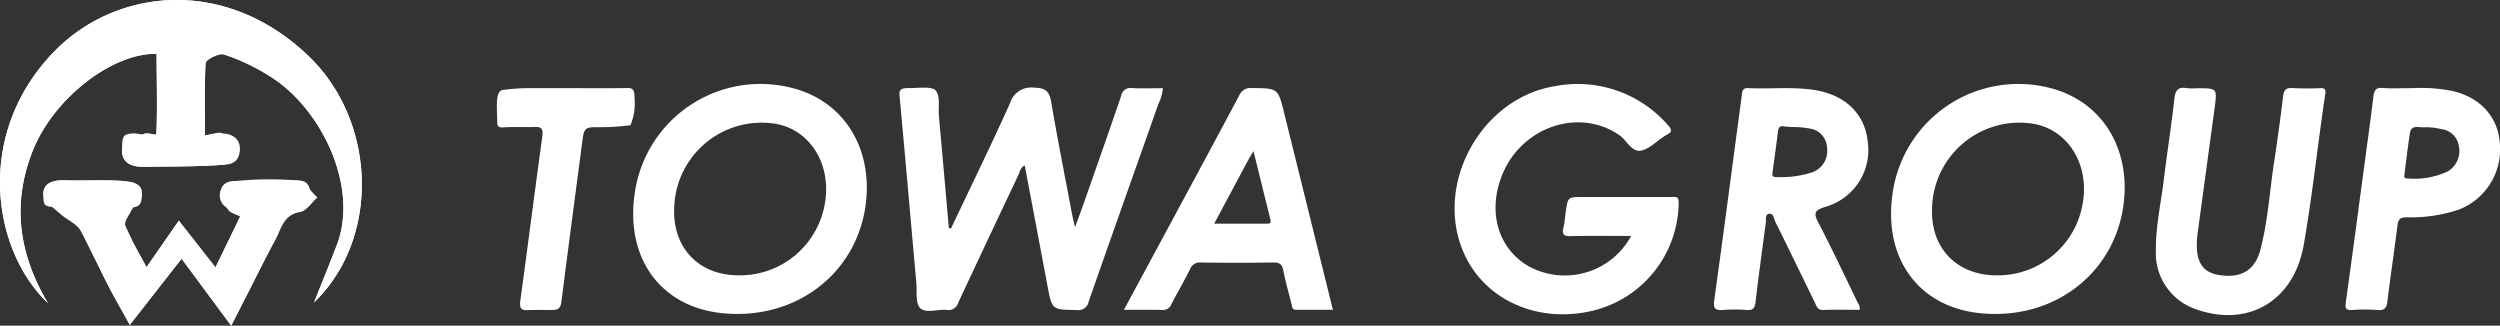 <svg xmlns="http://www.w3.org/2000/svg" id="&#x30EC;&#x30A4;&#x30E4;&#x30FC;_1" data-name="&#x30EC;&#x30A4;&#x30E4;&#x30FC; 1" viewBox="0 0 326.014 42.467"><rect x="0" y="0" width="326.014" height="42.467" fill="#333333" stroke="none"/><path d="M124.025,29.777c2.576-5.432,5.215-10.835,7.687-16.314a2.872,2.872,0,0,1,3.132-2.03c1.5.03,2.003.454,2.247,1.903.83,4.923,1.812,9.82,2.74,14.726.08.425.194.844.363,1.573.461-1.269.831-2.259,1.18-3.256,1.621-4.627,3.253-9.25,4.838-13.89a1.207,1.207,0,0,1,1.404-1.004c1.33.074,2.668.02,4.034.02a6.087,6.087,0,0,1-.602,2.085c-3.024,8.574-6.079,17.138-9.074,25.722a1.384,1.384,0,0,1-1.599,1.117c-3.196-.046-3.188-.01-3.782-3.178-.977-5.213-1.967-10.423-2.958-15.671-.573.256-.618.793-.814,1.205q-3.955,8.334-7.863,16.691a1.313,1.313,0,0,1-1.495.94c-1.186-.117-2.739.485-3.469-.244-.637-.637-.397-2.176-.5-3.32-.722-8.037-1.418-16.076-2.167-24.11-.089-.953-.054-1.234,1.109-1.256,1.246.022,2.852-.246,3.492.228.76.69.404,2.259.512,3.444.445,4.869.867,9.74,1.298,14.61Z" fill="#fff"></path><path d="M212.712,30.772c-2.757,0-5.33-.041-7.9.021-.935.023-1.132-.269-.925-1.122.167-.689.202-1.41.306-2.115.275-1.869.277-1.868,2.235-1.868q5.751,0,11.501.001c.514 0,1.009-.157.977.762a14.633,14.633,0,0,1-11.229,14.074c-7.175,1.707-14.113-1.42-16.803-7.572-3.908-8.939,2.285-20.197,11.936-21.723a15.589,15.589,0,0,1,14.708,5.102c.554.599.515.922-.182,1.25a3.035,3.035,0,0,0-.339.213c-1.01.651-1.96,1.677-3.047,1.854-1.181.192-1.792-1.33-2.743-1.997-5.151-3.613-12.593-1.225-15.221,4.939-2.105,4.938-.658,9.94,3.536,12.227A9.845,9.845,0,0,0,212.712,30.772Z" fill="#fff"></path><path d="M286.509,11.506c2.634,0,2.637 0,2.286,2.596q-1.085,8.013-2.174,16.025c-.054.397-.099.796-.124,1.196-.17,2.718.666,4.118,2.681,4.504,2.904.556,4.852-.487,5.572-3.195.998-3.756,1.217-7.649,1.804-11.477q.659-4.293,1.177-8.607c.101-.824.387-1.121,1.239-1.063a36.023,36.023,0,0,0,3.608.009c.619-.02.734.198.648.774-.996,6.607-1.675,13.26-2.838,19.843-.046.263-.108.523-.171.783-1.62,6.692-7.403,9.768-13.925,7.407a7.718,7.718,0,0,1-5.153-7.668c-.029-3.134.674-6.195,1.047-9.288.422-3.494.978-6.972,1.365-10.469.125-1.128.496-1.574,1.624-1.383A8.1,8.1,0,0,0,286.509,11.506Z" fill="#fff"></path><path d="M74.109,11.495c2.586,0,5.172.027,7.757-.016.783-.013.883.433.883,1.368a7.346,7.346,0,0,1-.535,3.479,29.249,29.249,0,0,1-3.921.261c-2.123-.012-2.114.004-2.393,2.138-.896,6.85-1.817,13.697-2.677,20.551-.112.889-.368,1.159-1.295,1.149-.954-.011-1.757-.011-2.938.003-1.156.13-1.256-.347-1.122-1.326.966-7.065,1.868-14.139,2.84-21.204.138-1.004.023-1.429-1.122-1.333-1.556.029-2.588-.038-3.875.046-.911.06-.863-.25-.874-1.056-.019-1.37-.292-3.682.723-3.82a25.052,25.052,0,0,1,3.869-.236C70.988,11.488,72.548,11.495,74.109,11.495Z" fill="#fff"></path><path d="M277.068,24.529c-.092,10.285-8.753,17.52-19.182,16.272-7.701-.921-12.274-7.106-11.098-15.457a16.561,16.561,0,0,1,20.561-13.868C273.329,12.999,277.089,18.048,277.068,24.529Zm-5.478,2.052c.957-5.325-2.115-9.987-6.923-10.508A11.407,11.407,0,0,0,251.955,27.012c-.273,5.253,3.158,8.885,8.402,8.895A11.225,11.225,0,0,0,271.589,26.58Z" fill="#fff"></path><path d="M113.036,24.539c-.098,10.295-8.779,17.511-19.193,16.26-7.646-.918-12.272-7.061-11.087-15.466a16.564,16.564,0,0,1,20.57-13.856C109.303,13.003,113.058,18.054,113.036,24.539Zm-5.468,1.997c.933-5.325-2.174-9.985-6.978-10.467A11.404,11.404,0,0,0,87.927,26.923c-.307,5.321,3.152,9.001,8.444,8.983A11.234,11.234,0,0,0,107.568,26.536Z" fill="#fff"></path><path d="M242.494,40.405c-1.571,0-3.16-.039-4.745.017-.748.026-.853-.501-1.078-.962-1.72-3.52-3.425-7.047-5.168-10.556-.194-.39-.197-1.143-.847-1.012-.515.104-.327.751-.383,1.159-.467,3.442-.933,6.885-1.341,10.334-.09.762-.289,1.104-1.125,1.038a19.548,19.548,0,0,0-3.071-.001c-1.016.081-1.346-.155-1.19-1.271,1.067-7.631,2.065-15.271,3.085-22.908.177-1.324.36-2.648.524-3.974.06-.487.159-.807.79-.778,2.844.13,5.697-.188,8.538.225,4.038.587,6.674,3.05,7.067,6.663A7.699,7.699,0,0,1,237.946,27c-1.33.438-1.46.807-.829,2.016,1.771,3.393,3.397,6.86,5.067,10.305C242.332,39.625,242.611,39.902,242.494,40.405Zm-9.784-23.92c-.592-.12-.792.114-.859.674-.212,1.768-.455,3.532-.703,5.295-.062.437-.006.656.521.635a13.207,13.207,0,0,0,4.726-.64,2.976,2.976,0,0,0,1.857-3.222,2.581,2.581,0,0,0-2.23-2.456,12.931,12.931,0,0,0-1.844-.204A11.464,11.464,0,0,1,232.71,16.485Z" fill="#fff"></path><path d="M146.561,40.405c1.459-2.704,2.808-5.2,4.154-7.698,3.635-6.746,7.28-13.486,10.884-20.249a1.58,1.58,0,0,1,1.642-.975c3.416.03,3.416-.001,4.229,3.283,2.099,8.476,4.198,16.952,6.348,25.636-1.662,0-3.232-.002-4.802.001-.511.001-.511-.4-.595-.737-.365-1.471-.783-2.931-1.072-4.416-.162-.829-.537-1.03-1.337-1.019q-4.68.069-9.362.001a1.35,1.35,0,0,0-1.445.847c-.77,1.556-1.666,3.05-2.453,4.598a1.171,1.171,0,0,1-1.241.741C149.953,40.377,148.393,40.405,146.561,40.405Zm18.534-11.239c.366 0.0.721.037.575-.546-.725-2.883-1.43-5.772-2.208-8.921-.316.532-.48.786-.623,1.053-1.462,2.728-2.921,5.458-4.502,8.414C160.757,29.166,162.926,29.166,165.095,29.167Z" fill="#fff"></path><path d="M314.604,11.495a20.836,20.836,0,0,1,5.311.392c3.626.88,5.875,3.444,6.082,6.87a8.418,8.418,0,0,1-5.333,8.567,19.456,19.456,0,0,1-6.824,1.008c-.885.014-1.105.303-1.204,1.113-.4,3.272-.906,6.53-1.299,9.803-.104.862-.322,1.257-1.274,1.178a22.546,22.546,0,0,0-3.339-.003c-.823.054-.921-.24-.819-.972.803-5.78,1.571-11.565,2.346-17.349.427-3.179.865-6.357,1.26-9.54.097-.779.319-1.169,1.216-1.091C311.832,11.568,312.953,11.495,314.604,11.495Zm-.317,5.727c-.29,1.799-.485,3.614-.722,5.421-.041.311-.132.627.374.628a10.184,10.184,0,0,0,5.309-.947,3.102,3.102,0,0,0,1.384-3.355,2.587,2.587,0,0,0-2.263-2.129,8.159,8.159,0,0,0-2.375-.234C315.329,16.594,314.526,16.326,314.288,17.221Z" fill="#fff"></path><path d="M6.256,39.534C2.41,33.108,1.489,26.412,4.369,19.421,7.103,12.789,14.605,6.913,20.421,7.014c0,3.054.135,7.321-.033,10.382-.02.363-1.129-.208-1.606.047-1.58.844-2.803.41-2.865,2.061-.066,1.757,1.266,2.268,2.817,2.246,3.451-.049,6.909-.007,10.345-.261.77-.057,1.461-1.179,2.189-1.81a15.382,15.382,0,0,0-2.297-2.279c-.399-.266-1.231.114-2.241.252,0-3.305-.105-6.383.114-9.438.032-.452,1.771-1.309,2.421-1.091A29.172,29.172,0,0,1,35.05,9.856c6.811,4.119,11.788,14.461,8.889,22.056-.933,2.445-1.926,4.867-2.983,7.53,8.645-8.348,8.182-23.581-.717-32.129C29.424-3.075,15.105-1.628,6.963,6.832-3.416,17.617-.947,32.715,6.256,39.534Z" fill="#fff"></path><path d="M30.148,42.467c2.041-3.983,3.855-7.636,5.784-11.228.76-1.414,1.025-3.245,3.224-3.599.826-.133,1.495-1.236,2.236-1.896-.872-.774-1.686-2.116-2.628-2.213a44.955,44.955,0,0,0-8.002.075,2.671,2.671,0,0,0-2.03,1.397c-.151.696.527,1.659,1.035,2.372.292.41.961.553,1.56.868-1.07,2.198-2.049,4.207-3.229,6.631l-4.778-6.097-4.209,6.066a58.548,58.548,0,0,1-2.759-5.411c-.193-.491.457-1.347.796-1.997.416-.796,1.431-1.726,1.243-2.278A2.988,2.988,0,0,0,16.18,23.617c-2.574-.197-5.174-.018-7.76-.1-1.483-.047-2.857.352-2.766,1.881.051.857,1.324,1.693,2.14,2.438.882.806,2.177,1.312,2.752,2.27,1.32,2.199,2.279,4.61,3.449,6.902.901,1.764,1.901,3.478,2.934,5.354l6.75-8.633Z" fill="#fff"></path><path d="M6.256,39.534c-7.203-6.819-9.672-21.918.707-32.702,8.142-8.46,22.461-9.907,33.276.481,8.899,8.548,9.362,23.781.717,32.129,1.057-2.663,2.049-5.085,2.983-7.53C46.838,24.317,41.861,13.975,35.05,9.856a22.2,22.2,0,0,0-5.783-2.732c-2.723-.7-2.423-.617-2.456-.165-.219,3.055-.08,7.389-.08,10.694,1.01-.138,1.954-.256,2.241-.252,1.059.014,2.472.547,2.297,2.279s-1.418,1.753-2.189,1.81c-3.436.254-6.895.212-10.345.261-1.552.022-2.883-.489-2.817-2.246.062-1.651-.079-2.108,1.794-2.108a14.788,14.788,0,0,0,2.676.268c.142-3.063.033-7.596.033-10.65C14.605,6.913,7.103,12.789,4.369,19.421,1.489,26.412,2.41,33.108,6.256,39.534Z" fill="#fff"></path><path d="M30.148,42.467l-6.468-8.738-6.75,8.633c-1.033-1.876-2.034-3.59-2.934-5.354-1.171-2.292-2.309-4.605-3.449-6.902-.596-1.201-.864-1.736-1.667-3.074-3.212,0-3.212,0-3.225-1.634-.012-1.532,1.282-1.928,2.766-1.881,2.586.082,5.186-.097,7.76.1.814.062,2.335.203,2.335,1.541s-.268,1.873-1.338,1.873c-3.14,0-2.38-.152-1.071,2.409.825,1.614,1.897,3.297,3.005,5.403l4.209-6.066,4.778,6.097c1.18-2.424,2.729-5.644,3.799-7.842a12.932,12.932,0,0,1-2.409,0,1.818,1.818,0,0,1-.755-2.029c.131-.604.487-1.45,2.03-1.397,2.666.091,5.416-.053,8.002-.075.947-.008,1.697.29,1.697,1.896-.396,1.556-1.873,1.338-2.944,1.606-.803,2.141-1.092,2.484-1.873,4.282C34.018,35.054,32.19,38.484,30.148,42.467Z" fill="#fff"></path></svg>